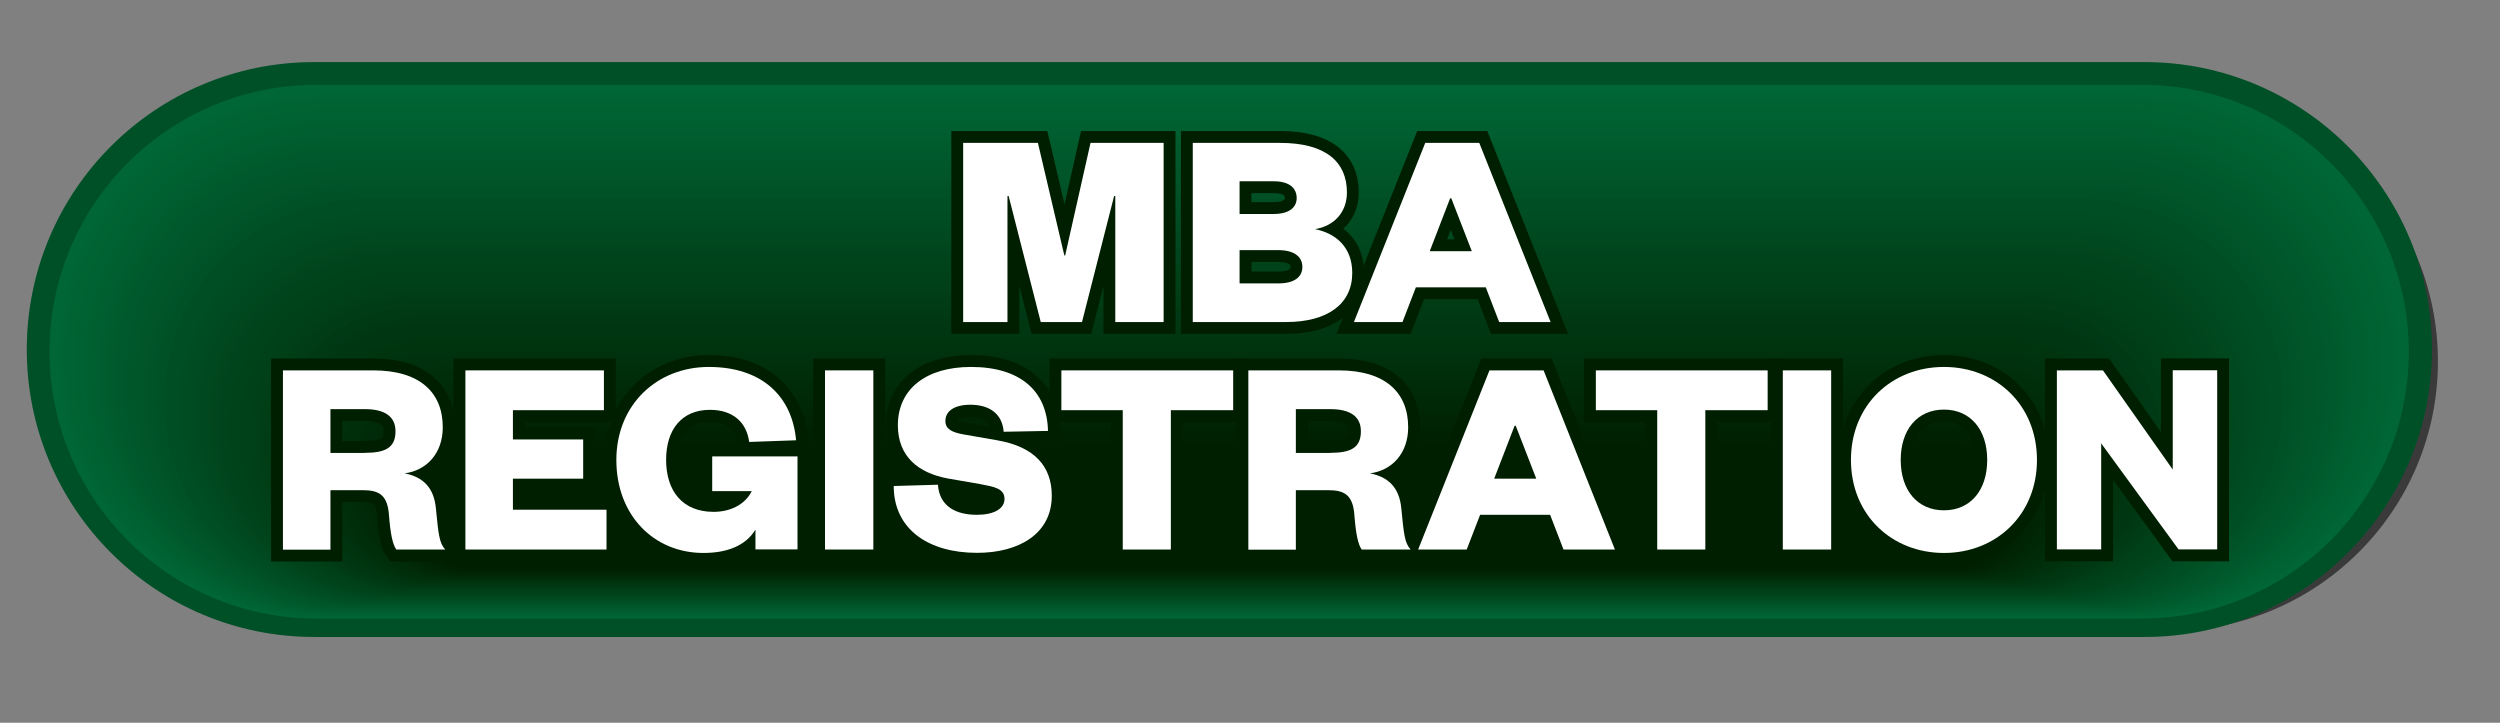 <?xml version="1.0" encoding="utf-8"?>
<!-- Generator: Adobe Illustrator 26.3.1, SVG Export Plug-In . SVG Version: 6.00 Build 0)  -->
<svg version="1.1" xmlns="http://www.w3.org/2000/svg" xmlns:xlink="http://www.w3.org/1999/xlink" x="0px" y="0px"
	 viewBox="0 0 211 61" style="enable-background:new 0 0 211 61;" xml:space="preserve">
<rect x="0" y="0" width="211" height="61" fill="#808080" stroke="none"/>
<style type="text/css">
	.st0{opacity:0.55;}
	.st1{fill:#006837;stroke:#005027;stroke-width:3;stroke-miterlimit:10;}
	.st2{opacity:0.994;fill:#006736;}
	.st3{opacity:0.988;fill:#006636;}
	.st4{opacity:0.982;fill:#006535;}
	.st5{opacity:0.976;fill:#006434;}
	.st6{opacity:0.97;fill:#006333;}
	.st7{opacity:0.964;fill:#006233;}
	.st8{opacity:0.958;fill:#006132;}
	.st9{opacity:0.952;fill:#006031;}
	.st10{opacity:0.946;fill:#005F30;}
	.st11{opacity:0.94;fill:#005E30;}
	.st12{opacity:0.934;fill:#005D2F;}
	.st13{opacity:0.928;fill:#005C2E;}
	.st14{opacity:0.922;fill:#005B2D;}
	.st15{opacity:0.916;fill:#005A2D;}
	.st16{opacity:0.91;fill:#00592C;}
	.st17{opacity:0.904;fill:#00582B;}
	.st18{opacity:0.898;fill:#00572B;}
	.st19{opacity:0.892;fill:#00562A;}
	.st20{opacity:0.886;fill:#005529;}
	.st21{opacity:0.88;fill:#005428;}
	.st22{opacity:0.874;fill:#005328;}
	.st23{opacity:0.868;fill:#005227;}
	.st24{opacity:0.862;fill:#005126;}
	.st25{opacity:0.856;fill:#005025;}
	.st26{opacity:0.85;fill:#004F25;}
	.st27{opacity:0.844;fill:#004E24;}
	.st28{opacity:0.838;fill:#004D23;}
	.st29{opacity:0.832;fill:#004C22;}
	.st30{opacity:0.826;fill:#004B22;}
	.st31{opacity:0.82;fill:#004A21;}
	.st32{opacity:0.814;fill:#004920;}
	.st33{opacity:0.808;fill:#004820;}
	.st34{opacity:0.802;fill:#00471F;}
	.st35{opacity:0.796;fill:#00461E;}
	.st36{opacity:0.79;fill:#00451D;}
	.st37{opacity:0.784;fill:#00441D;}
	.st38{opacity:0.778;fill:#00431C;}
	.st39{opacity:0.772;fill:#00431B;}
	.st40{opacity:0.766;fill:#00421A;}
	.st41{opacity:0.76;fill:#00411A;}
	.st42{opacity:0.754;fill:#004019;}
	.st43{opacity:0.748;fill:#003F18;}
	.st44{opacity:0.742;fill:#003E17;}
	.st45{opacity:0.736;fill:#003D17;}
	.st46{opacity:0.73;fill:#003C16;}
	.st47{opacity:0.724;fill:#003B15;}
	.st48{opacity:0.718;fill:#003A15;}
	.st49{opacity:0.712;fill:#003914;}
	.st50{opacity:0.706;fill:#003813;}
	.st51{opacity:0.7;fill:#003712;}
	.st52{opacity:0.694;fill:#003612;}
	.st53{opacity:0.688;fill:#003511;}
	.st54{opacity:0.682;fill:#003410;}
	.st55{opacity:0.676;fill:#00330F;}
	.st56{opacity:0.67;fill:#00320F;}
	.st57{opacity:0.664;fill:#00310E;}
	.st58{opacity:0.658;fill:#00300D;}
	.st59{opacity:0.652;fill:#002F0C;}
	.st60{opacity:0.646;fill:#002E0C;}
	.st61{opacity:0.64;fill:#002D0B;}
	.st62{opacity:0.634;fill:#002C0A;}
	.st63{opacity:0.628;fill:#002B0A;}
	.st64{opacity:0.622;fill:#002A09;}
	.st65{opacity:0.616;fill:#002908;}
	.st66{opacity:0.61;fill:#002807;}
	.st67{opacity:0.604;fill:#002707;}
	.st68{opacity:0.598;fill:#002606;}
	.st69{opacity:0.592;fill:#002505;}
	.st70{opacity:0.586;fill:#002404;}
	.st71{opacity:0.58;fill:#002304;}
	.st72{opacity:0.574;fill:#002203;}
	.st73{opacity:0.568;fill:#002102;}
	.st74{opacity:0.562;fill:#002001;}
	.st75{opacity:0.556;fill:#001F01;}
	.st76{opacity:0.55;fill:#001E00;}
	.st77{fill:#016937;}
	.st78{fill:#026937;}
	.st79{fill:#036A37;}
	.st80{fill:#046B37;}
	.st81{fill:#056B37;}
	.st82{fill:#066C37;}
	.st83{fill:#076D37;}
	.st84{fill:#086D37;}
	.st85{fill:#096E38;}
	.st86{fill:#0A6F38;}
	.st87{fill:#0B6F38;}
	.st88{fill:#0C7038;}
	.st89{fill:#0D7138;}
	.st90{fill:#0E7138;}
	.st91{fill:#0F7238;}
	.st92{fill:#107338;}
	.st93{fill:#117338;}
	.st94{fill:#127438;}
	.st95{fill:#137538;}
	.st96{fill:#147538;}
	.st97{fill:#157638;}
	.st98{fill:#167738;}
	.st99{fill:#177738;}
	.st100{fill:#187838;}
	.st101{fill:#197938;}
	.st102{fill:#1A7938;}
	.st103{fill:#1B7A39;}
	.st104{fill:#1C7B39;}
	.st105{fill:#1D7B39;}
	.st106{fill:#1E7C39;}
	.st107{fill:#1F7D39;}
	.st108{fill:#207D39;}
	.st109{fill:#217E39;}
	.st110{fill:#227F39;}
	.st111{fill:#238039;}
	.st112{fill:#248039;}
	.st113{fill:#258139;}
	.st114{fill:#268239;}
	.st115{fill:#278239;}
	.st116{fill:#288339;}
	.st117{fill:#298439;}
	.st118{fill:#2A8439;}
	.st119{fill:#2B8539;}
	.st120{fill:#2C863A;}
	.st121{fill:#2D863A;}
	.st122{fill:#2E873A;}
	.st123{fill:#2F883A;}
	.st124{fill:#30883A;}
	.st125{fill:#31893A;}
	.st126{fill:#328A3A;}
	.st127{fill:#338A3A;}
	.st128{fill:#348B3A;}
	.st129{fill:#358C3A;}
	.st130{fill:#368C3A;}
	.st131{fill:#378D3A;}
	.st132{fill:#388E3A;}
	.st133{fill:#398E3A;}
	.st134{fill:#3A8F3A;}
	.st135{fill:#3B903A;}
	.st136{fill:#3C903A;}
	.st137{fill:#3D913A;}
	.st138{fill:#3E923B;}
	.st139{fill:#3F923B;}
	.st140{fill:#40933B;}
	.st141{fill:#41943B;}
	.st142{fill:#42943B;}
	.st143{fill:#43953B;}
	.st144{fill:#44963B;}
	.st145{fill:#45963B;}
	.st146{fill:#46973B;}
	.st147{fill:#47983B;}
	.st148{fill:#48983B;}
	.st149{fill:#49993B;}
	.st150{fill:#4A9A3B;}
	.st151{fill:#4B9A3B;}
	.st152{fill:#4C9B3B;}
	.st153{fill:#4D9C3B;}
	.st154{fill:#4E9C3B;}
	.st155{fill:#4F9D3C;}
	.st156{fill:#509E3C;}
	.st157{fill:#519E3C;}
	.st158{fill:#529F3C;}
	.st159{fill:#53A03C;}
	.st160{fill:#54A03C;}
	.st161{fill:#55A13C;}
	.st162{fill:#56A23C;}
	.st163{fill:#57A23C;}
	.st164{fill:#58A33C;}
	.st165{fill:#59A43C;}
	.st166{fill:#5AA43C;}
	.st167{fill:#5BA53C;}
	.st168{fill:#5CA63C;}
	.st169{fill:#5DA63C;}
	.st170{fill:#5EA73C;}
	.st171{fill:#5FA83C;}
	.st172{fill:#60A83C;}
	.st173{fill:#61A93D;}
	.st174{fill:#62AA3D;}
	.st175{fill:#63AA3D;}
	.st176{fill:#64AB3D;}
	.st177{fill:#65AC3D;}
	.st178{fill:#66AC3D;}
	.st179{fill:#67AD3D;}
	.st180{fill:#68AE3D;}
	.st181{fill:#69AE3D;}
	.st182{fill:#6AAF3D;}
	.st183{fill:#6BB03D;}
	.st184{fill:#6CB13D;}
	.st185{fill:#6DB13D;}
	.st186{fill:#6EB23D;}
	.st187{fill:#6FB33D;}
	.st188{fill:#70B33D;}
	.st189{fill:#71B43D;}
	.st190{fill:#72B53E;}
	.st191{fill:#73B53E;}
	.st192{fill:#74B63E;}
	.st193{fill:#75B73E;}
	.st194{fill:#76B73E;}
	.st195{fill:#77B83E;}
	.st196{fill:#78B93E;}
	.st197{fill:#79B93E;}
	.st198{fill:#7ABA3E;}
	.st199{fill:#7BBB3E;}
	.st200{fill:#7CBB3E;}
	.st201{fill:#7DBC3E;}
	.st202{fill:#7EBD3E;}
	.st203{fill:#7FBD3E;}
	.st204{fill:#80BE3E;}
	.st205{fill:#81BF3E;}
	.st206{fill:#82BF3E;}
	.st207{fill:#83C03E;}
	.st208{fill:#84C13F;}
	.st209{fill:#85C13F;}
	.st210{fill:#86C23F;}
	.st211{fill:#87C33F;}
	.st212{fill:#88C33F;}
	.st213{fill:#89C43F;}
	.st214{fill:#8AC53F;}
	.st215{fill:#8BC53F;}
	.st216{fill:#8CC63F;}
	.st217{fill:none;stroke:#001E00;stroke-width:2;stroke-miterlimit:10;}
	.st218{fill:#FFFFFF;}
</style>
<g id="Button">
	<g id="Button_3_-_Green">
		<g class="st0">
			<path d="M183,7.74H28.51C15.94,7.74,5.76,17.93,5.76,30.5c0,12.57,10.19,22.76,22.76,22.76H183c12.57,0,22.76-10.19,22.76-22.76
				C205.76,17.93,195.57,7.74,183,7.74L183,7.74z"/>
		</g>
		<g>
			<path class="st1" d="M181,6.74H26.51C13.94,6.74,3.76,16.93,3.76,29.5c0,12.57,10.19,22.76,22.76,22.76H181
				c12.57,0,22.76-10.19,22.76-22.76C203.76,16.93,193.57,6.74,181,6.74L181,6.74z"/>
			<path class="st2" d="M26.7,7.16h154.08l0,0c12.44,0,22.52,10.08,22.52,22.52c0,0,0,0,0,0c0,12.44-10.08,22.52-22.52,22.52H26.7
				c-12.44,0-22.52-10.09-22.52-22.52c0,0,0,0,0,0C4.18,17.24,14.26,7.16,26.7,7.16z"/>
			<path class="st3" d="M26.88,7.57h153.67l0,0c12.31,0,22.28,9.98,22.28,22.29c0,0,0,0,0,0c0,12.31-9.98,22.29-22.28,22.29H26.88
				c-12.31,0-22.28-9.98-22.28-22.29c0,0,0,0,0,0C4.6,17.55,14.57,7.57,26.88,7.57z"/>
			<path class="st4" d="M27.06,7.99h153.27l0,0c12.18,0,22.05,9.87,22.05,22.05c0,0,0,0,0,0c0,12.18-9.87,22.05-22.05,22.05H27.06
				c-12.18,0-22.05-9.87-22.05-22.05c0,0,0,0,0,0C5.02,17.86,14.89,7.99,27.06,7.99z"/>
			<path class="st5" d="M27.25,8.41h152.86l0,0c12.05,0,21.81,9.76,21.81,21.81c0,0,0,0,0,0c0,12.04-9.76,21.81-21.81,21.81H27.25
				c-12.05,0-21.81-9.77-21.81-21.81c0,0,0,0,0,0C5.44,18.17,15.2,8.41,27.25,8.41z"/>
			<path class="st6" d="M27.43,8.83h152.45l0,0c11.91,0,21.57,9.66,21.57,21.57c0,0,0,0,0,0c0,11.91-9.66,21.57-21.57,21.57H27.43
				c-11.91,0-21.57-9.66-21.57-21.57c0,0,0,0,0,0C5.86,18.48,15.51,8.83,27.43,8.83z"/>
			<path class="st7" d="M27.61,9.24h152.05l0,0c11.78,0,21.34,9.55,21.34,21.34c0,0,0,0,0,0c0,11.78-9.55,21.34-21.34,21.34H27.61
				c-11.78,0-21.34-9.56-21.34-21.34c0,0,0,0,0,0C6.28,18.79,15.83,9.24,27.61,9.24z"/>
			<path class="st8" d="M27.8,9.66h151.64l0,0c11.65,0,21.1,9.45,21.1,21.1c0,0,0,0,0,0c0,11.65-9.45,21.1-21.1,21.1H27.8
				c-11.65,0-21.1-9.45-21.1-21.1c0,0,0,0,0,0C6.7,19.1,16.14,9.66,27.8,9.66z"/>
			<path class="st9" d="M27.98,10.08h151.23l0,0c11.52,0,20.86,9.34,20.86,20.86c0,0,0,0,0,0c0,11.52-9.34,20.86-20.86,20.86H27.98
				c-11.52,0-20.86-9.34-20.86-20.86c0,0,0,0,0,0C7.12,19.41,16.46,10.08,27.98,10.08z"/>
			<path class="st10" d="M28.16,10.49h150.83l0,0c11.39,0,20.63,9.23,20.63,20.63c0,0,0,0,0,0c0,11.39-9.23,20.63-20.63,20.63H28.16
				c-11.39,0-20.63-9.24-20.63-20.63c0,0,0,0,0,0C7.54,19.73,16.77,10.49,28.16,10.49z"/>
			<path class="st11" d="M28.35,10.91h150.42l0,0c11.26,0,20.39,9.13,20.39,20.39c0,0,0,0,0,0c0,11.26-9.13,20.39-20.39,20.39H28.35
				c-11.26,0-20.39-9.13-20.39-20.39c0,0,0,0,0,0C7.96,20.04,17.08,10.91,28.35,10.91z"/>
			<path class="st12" d="M28.53,11.33h150.02l0,0c11.13,0,20.15,9.02,20.15,20.15c0,0,0,0,0,0c0,11.13-9.02,20.15-20.15,20.15H28.53
				c-11.13,0-20.15-9.02-20.15-20.15c0,0,0,0,0,0C8.38,20.35,17.4,11.33,28.53,11.33z"/>
			<path class="st13" d="M28.71,11.74h149.61l0,0c11,0,19.92,8.92,19.92,19.92c0,0,0,0,0,0c0,11-8.92,19.92-19.92,19.92H28.71
				c-11,0-19.92-8.92-19.92-19.92c0,0,0,0,0,0C8.8,20.66,17.71,11.74,28.71,11.74z"/>
			<path class="st14" d="M28.89,12.16h149.2l0,0c10.87,0,19.68,8.81,19.68,19.68c0,0,0,0,0,0c0,10.87-8.81,19.68-19.68,19.68H28.89
				c-10.87,0-19.68-8.81-19.68-19.68c0,0,0,0,0,0C9.22,20.97,18.03,12.16,28.89,12.16z"/>
			<path class="st15" d="M29.08,12.58h148.8l0,0c10.74,0,19.44,8.7,19.44,19.44c0,0,0,0,0,0c0,10.74-8.7,19.44-19.44,19.44H29.08
				c-10.74,0-19.44-8.71-19.44-19.44c0,0,0,0,0,0C9.64,21.28,18.34,12.58,29.08,12.58z"/>
			<path class="st16" d="M29.26,12.99h148.39l0,0c10.61,0,19.21,8.6,19.21,19.21c0,0,0,0,0,0c0,10.61-8.6,19.21-19.21,19.21H29.26
				c-10.61,0-19.21-8.6-19.21-19.21c0,0,0,0,0,0C10.06,21.59,18.65,12.99,29.26,12.99z"/>
			<path class="st17" d="M29.44,13.41h147.98l0,0c10.48,0,18.97,8.49,18.97,18.97c0,0,0,0,0,0c0,10.48-8.49,18.97-18.97,18.97H29.44
				c-10.48,0-18.97-8.49-18.97-18.97c0,0,0,0,0,0C10.48,21.9,18.97,13.41,29.44,13.41z"/>
			<path class="st18" d="M29.63,13.83H177.2l0,0c10.35,0,18.73,8.39,18.73,18.73c0,0,0,0,0,0c0,10.34-8.39,18.73-18.73,18.73H29.63
				c-10.35,0-18.73-8.39-18.73-18.73c0,0,0,0,0,0C10.9,22.21,19.28,13.83,29.63,13.83z"/>
			<path class="st19" d="M29.81,14.24h147.17l0,0c10.21,0,18.5,8.28,18.5,18.5c0,0,0,0,0,0c0,10.21-8.28,18.5-18.5,18.5H29.81
				c-10.21,0-18.5-8.28-18.5-18.5c0,0,0,0,0,0C11.32,22.52,19.6,14.24,29.81,14.24z"/>
			<path class="st20" d="M29.99,14.66h146.76l0,0c10.08,0,18.26,8.17,18.26,18.26c0,0,0,0,0,0c0,10.08-8.17,18.26-18.26,18.26H29.99
				c-10.08,0-18.26-8.18-18.26-18.26c0,0,0,0,0,0C11.74,22.83,19.91,14.66,29.99,14.66z"/>
			<path class="st21" d="M30.18,15.08h146.36l0,0c9.95,0,18.02,8.07,18.02,18.02c0,0,0,0,0,0c0,9.95-8.07,18.02-18.02,18.02H30.18
				c-9.95,0-18.02-8.07-18.02-18.02c0,0,0,0,0,0C12.16,23.14,20.22,15.08,30.18,15.08z"/>
			<path class="st22" d="M30.36,15.49h145.95l0,0c9.82,0,17.78,7.96,17.78,17.79c0,0,0,0,0,0c0,9.82-7.96,17.79-17.78,17.79H30.36
				c-9.82,0-17.78-7.96-17.78-17.79c0,0,0,0,0,0C12.58,23.46,20.54,15.49,30.36,15.49z"/>
			<path class="st23" d="M30.54,15.91h145.54l0,0c9.69,0,17.55,7.86,17.55,17.55c0,0,0,0,0,0c0,9.69-7.86,17.55-17.55,17.55H30.54
				C20.85,51.01,13,43.15,13,33.46c0,0,0,0,0,0C13,23.77,20.85,15.91,30.54,15.91z"/>
			<path class="st24" d="M30.73,16.33h145.14l0,0c9.56,0,17.31,7.75,17.31,17.31c0,0,0,0,0,0c0,9.56-7.75,17.31-17.31,17.31H30.73
				c-9.56,0-17.31-7.75-17.31-17.31c0,0,0,0,0,0C13.42,24.08,21.17,16.33,30.73,16.33z"/>
			<path class="st25" d="M30.91,16.74h144.73l0,0c9.43,0,17.07,7.64,17.07,17.08c0,0,0,0,0,0c0,9.43-7.64,17.08-17.07,17.08H30.91
				c-9.43,0-17.07-7.65-17.07-17.08c0,0,0,0,0,0C13.84,24.39,21.48,16.74,30.91,16.74z"/>
			<path class="st26" d="M31.09,17.16h144.32l0,0c9.3,0,16.84,7.54,16.84,16.84c0,0,0,0,0,0c0,9.3-7.54,16.84-16.84,16.84H31.09
				c-9.3,0-16.84-7.54-16.84-16.84c0,0,0,0,0,0C14.26,24.7,21.79,17.16,31.09,17.16z"/>
			<path class="st27" d="M31.28,17.58h143.92l0,0c9.17,0,16.6,7.43,16.6,16.6c0,0,0,0,0,0c0,9.17-7.43,16.6-16.6,16.6H31.28
				c-9.17,0-16.6-7.43-16.6-16.6c0,0,0,0,0,0C14.68,25.01,22.11,17.58,31.28,17.58z"/>
			<path class="st28" d="M31.46,17.99h143.51l0,0c9.04,0,16.36,7.33,16.36,16.37c0,0,0,0,0,0c0,9.04-7.33,16.37-16.36,16.37H31.46
				c-9.04,0-16.36-7.33-16.36-16.37c0,0,0,0,0,0C15.1,25.32,22.42,17.99,31.46,17.99z"/>
			<path class="st29" d="M31.64,18.41h143.1l0,0c8.91,0,16.13,7.22,16.13,16.13c0,0,0,0,0,0c0,8.91-7.22,16.13-16.13,16.13H31.64
				c-8.91,0-16.13-7.22-16.13-16.13c0,0,0,0,0,0C15.52,25.63,22.74,18.41,31.64,18.41z"/>
			<path class="st30" d="M31.83,18.83h142.7l0,0c8.78,0,15.89,7.11,15.89,15.89c0,0,0,0,0,0c0,8.78-7.11,15.89-15.89,15.89H31.83
				c-8.78,0-15.89-7.12-15.89-15.89c0,0,0,0,0,0C15.94,25.94,23.05,18.83,31.83,18.83z"/>
			<path class="st31" d="M32.01,19.24H174.3l0,0c8.65,0,15.65,7.01,15.65,15.66c0,0,0,0,0,0c0,8.64-7.01,15.66-15.65,15.66H32.01
				c-8.65,0-15.65-7.01-15.65-15.66c0,0,0,0,0,0C16.36,26.25,23.36,19.24,32.01,19.24z"/>
			<path class="st32" d="M32.19,19.66h141.89l0,0c8.51,0,15.42,6.9,15.42,15.42c0,0,0,0,0,0c0,8.51-6.9,15.42-15.42,15.42H32.19
				c-8.51,0-15.42-6.9-15.42-15.42c0,0,0,0,0,0C16.78,26.56,23.68,19.66,32.19,19.66z"/>
			<path class="st33" d="M32.38,20.08h141.48l0,0c8.38,0,15.18,6.8,15.18,15.18c0,0,0,0,0,0c0,8.38-6.8,15.18-15.18,15.18H32.38
				c-8.38,0-15.18-6.8-15.18-15.18c0,0,0,0,0,0C17.2,26.87,23.99,20.08,32.38,20.08z"/>
			<path class="st34" d="M32.56,20.5h141.07l0,0c8.25,0,14.94,6.69,14.94,14.94c0,0,0,0,0,0c0,8.25-6.69,14.94-14.94,14.94H32.56
				c-8.25,0-14.94-6.69-14.94-14.94c0,0,0,0,0,0C17.62,27.18,24.31,20.5,32.56,20.5z"/>
			<path class="st35" d="M32.74,20.91h140.67l0,0c8.12,0,14.71,6.58,14.71,14.71c0,0,0,0,0,0c0,8.12-6.58,14.71-14.71,14.71H32.74
				c-8.12,0-14.71-6.59-14.71-14.71c0,0,0,0,0,0C18.04,27.5,24.62,20.91,32.74,20.91z"/>
			<path class="st36" d="M32.93,21.33h140.26l0,0c7.99,0,14.47,6.48,14.47,14.47c0,0,0,0,0,0c0,7.99-6.48,14.47-14.47,14.47H32.93
				c-7.99,0-14.47-6.48-14.47-14.47c0,0,0,0,0,0C18.46,27.81,24.93,21.33,32.93,21.33z"/>
			<path class="st37" d="M33.11,21.75h139.85l0,0c7.86,0,14.23,6.37,14.23,14.23c0,0,0,0,0,0c0,7.86-6.37,14.23-14.23,14.23H33.11
				c-7.86,0-14.23-6.37-14.23-14.23c0,0,0,0,0,0C18.88,28.12,25.25,21.75,33.11,21.75z"/>
			<path class="st38" d="M33.29,22.16h139.45l0,0c7.73,0,14,6.27,14,14c0,0,0,0,0,0c0,7.73-6.27,14-14,14H33.29
				c-7.73,0-14-6.27-14-14c0,0,0,0,0,0C19.3,28.43,25.56,22.16,33.29,22.16z"/>
			<path class="st39" d="M33.48,22.58h139.04l0,0c7.6,0,13.76,6.16,13.76,13.76c0,0,0,0,0,0c0,7.6-6.16,13.76-13.76,13.76H33.48
				c-7.6,0-13.76-6.16-13.76-13.76c0,0,0,0,0,0C19.72,28.74,25.88,22.58,33.48,22.58z"/>
			<path class="st40" d="M33.66,23h138.63l0,0c7.47,0,13.52,6.05,13.52,13.52c0,0,0,0,0,0c0,7.47-6.05,13.52-13.52,13.52H33.66
				c-7.47,0-13.52-6.06-13.52-13.52c0,0,0,0,0,0C20.14,29.05,26.19,23,33.66,23z"/>
			<path class="st41" d="M33.84,23.41h138.23l0,0c7.34,0,13.29,5.95,13.29,13.29c0,0,0,0,0,0c0,7.34-5.95,13.29-13.29,13.29H33.84
				c-7.34,0-13.29-5.95-13.29-13.29c0,0,0,0,0,0C20.56,29.36,26.5,23.41,33.84,23.41z"/>
			<path class="st42" d="M34.03,23.83h137.82l0,0c7.21,0,13.05,5.84,13.05,13.05v0c0,7.21-5.84,13.05-13.05,13.05H34.03
				c-7.21,0-13.05-5.84-13.05-13.05v0C20.98,29.67,26.82,23.83,34.03,23.83z"/>
			<path class="st43" d="M34.21,24.25h137.41l0,0c7.08,0,12.81,5.74,12.81,12.81v0c0,7.08-5.74,12.81-12.81,12.81H34.21
				c-7.08,0-12.81-5.74-12.81-12.81v0C21.4,29.98,27.13,24.25,34.21,24.25z"/>
			<path class="st44" d="M34.39,24.66H171.4l0,0c6.95,0,12.58,5.63,12.58,12.58v0c0,6.95-5.63,12.58-12.58,12.58H34.39
				c-6.95,0-12.58-5.63-12.58-12.58v0C21.82,30.29,27.45,24.66,34.39,24.66z"/>
			<path class="st45" d="M34.58,25.08h136.6l0,0c6.81,0,12.34,5.52,12.34,12.34v0c0,6.81-5.52,12.34-12.34,12.34H34.58
				c-6.81,0-12.34-5.53-12.34-12.34v0C22.24,30.6,27.76,25.08,34.58,25.08z"/>
			<path class="st46" d="M34.76,25.5h136.19l0,0c6.68,0,12.1,5.42,12.1,12.1v0c0,6.68-5.42,12.1-12.1,12.1H34.76
				c-6.68,0-12.1-5.42-12.1-12.1v0C22.66,30.91,28.07,25.5,34.76,25.5z"/>
			<path class="st47" d="M34.94,25.91h135.79l0,0c6.55,0,11.87,5.31,11.87,11.87v0c0,6.55-5.31,11.87-11.87,11.87H34.94
				c-6.55,0-11.87-5.31-11.87-11.87v0C23.08,31.23,28.39,25.91,34.94,25.91z"/>
			<path class="st48" d="M35.13,26.33h135.38l0,0c6.42,0,11.63,5.21,11.63,11.63v0c0,6.42-5.21,11.63-11.63,11.63H35.13
				c-6.42,0-11.63-5.21-11.63-11.63v0C23.5,31.54,28.7,26.33,35.13,26.33z"/>
			<path class="st49" d="M35.31,26.75h134.98l0,0c6.29,0,11.39,5.1,11.39,11.39c0,0,0,0,0,0c0,6.29-5.1,11.39-11.39,11.39H35.31
				c-6.29,0-11.39-5.1-11.39-11.39c0,0,0,0,0,0C23.92,31.85,29.02,26.75,35.31,26.75z"/>
			<path class="st50" d="M35.49,27.16h134.57l0,0c6.16,0,11.16,4.99,11.16,11.16c0,0,0,0,0,0c0,6.16-4.99,11.16-11.16,11.16H35.49
				c-6.16,0-11.16-5-11.16-11.16c0,0,0,0,0,0C24.34,32.16,29.33,27.16,35.49,27.16z"/>
			<path class="st51" d="M35.67,27.58h134.16l0,0c6.03,0,10.92,4.89,10.92,10.92c0,0,0,0,0,0c0,6.03-4.89,10.92-10.92,10.92H35.67
				c-6.03,0-10.92-4.89-10.92-10.92c0,0,0,0,0,0C24.76,32.47,29.64,27.58,35.67,27.58z"/>
			<path class="st52" d="M35.86,28h133.76l0,0c5.9,0,10.68,4.78,10.68,10.68c0,0,0,0,0,0c0,5.9-4.78,10.68-10.68,10.68H35.86
				c-5.9,0-10.68-4.78-10.68-10.68c0,0,0,0,0,0C25.18,32.78,29.96,28,35.86,28z"/>
			<path class="st53" d="M36.04,28.41h133.35l0,0c5.77,0,10.45,4.68,10.45,10.45c0,0,0,0,0,0c0,5.77-4.68,10.45-10.45,10.45H36.04
				c-5.77,0-10.45-4.68-10.45-10.45c0,0,0,0,0,0C25.6,33.09,30.27,28.41,36.04,28.41z"/>
			<path class="st54" d="M36.22,28.83h132.94l0,0c5.64,0,10.21,4.57,10.21,10.21c0,0,0,0,0,0c0,5.64-4.57,10.21-10.21,10.21H36.22
				c-5.64,0-10.21-4.57-10.21-10.21c0,0,0,0,0,0C26.02,33.4,30.59,28.83,36.22,28.83z"/>
			<path class="st55" d="M36.41,29.25h132.54l0,0c5.51,0,9.97,4.46,9.97,9.97c0,0,0,0,0,0c0,5.51-4.46,9.97-9.97,9.97H36.41
				c-5.51,0-9.97-4.47-9.97-9.97c0,0,0,0,0,0C26.44,33.71,30.9,29.25,36.41,29.25z"/>
			<path class="st56" d="M36.59,29.66h132.13l0,0c5.38,0,9.74,4.36,9.74,9.74c0,0,0,0,0,0c0,5.38-4.36,9.74-9.74,9.74H36.59
				c-5.38,0-9.74-4.36-9.74-9.74c0,0,0,0,0,0C26.86,34.02,31.21,29.66,36.59,29.66z"/>
			<path class="st57" d="M36.77,30.08H168.5l0,0c5.25,0,9.5,4.25,9.5,9.5c0,0,0,0,0,0c0,5.25-4.25,9.5-9.5,9.5H36.77
				c-5.25,0-9.5-4.25-9.5-9.5c0,0,0,0,0,0C27.28,34.33,31.53,30.08,36.77,30.08z"/>
			<path class="st58" d="M36.96,30.5h131.32l0,0c5.12,0,9.26,4.15,9.26,9.26c0,0,0,0,0,0c0,5.11-4.15,9.26-9.26,9.26H36.96
				c-5.12,0-9.26-4.15-9.26-9.26c0,0,0,0,0,0C27.7,34.64,31.84,30.5,36.96,30.5z"/>
			<path class="st59" d="M37.14,30.91h130.91l0,0c4.98,0,9.02,4.04,9.02,9.03v0c0,4.98-4.04,9.03-9.02,9.03H37.14
				c-4.98,0-9.02-4.04-9.02-9.03v0C28.12,34.95,32.16,30.91,37.14,30.91z"/>
			<path class="st60" d="M37.32,31.33h130.5l0,0c4.85,0,8.79,3.93,8.79,8.79v0c0,4.85-3.93,8.79-8.79,8.79H37.32
				c-4.85,0-8.79-3.94-8.79-8.79v0C28.54,35.27,32.47,31.33,37.32,31.33z"/>
			<path class="st61" d="M37.51,31.75h130.1l0,0c4.72,0,8.55,3.83,8.55,8.55v0c0,4.72-3.83,8.55-8.55,8.55H37.51
				c-4.72,0-8.55-3.83-8.55-8.55v0C28.96,35.58,32.78,31.75,37.51,31.75z"/>
			<path class="st62" d="M37.69,32.17h129.69l0,0c4.59,0,8.31,3.72,8.31,8.31v0c0,4.59-3.72,8.31-8.31,8.31H37.69
				c-4.59,0-8.31-3.72-8.31-8.31v0C29.38,35.89,33.1,32.17,37.69,32.17z"/>
			<path class="st63" d="M37.87,32.58h129.28l0,0c4.46,0,8.08,3.62,8.08,8.08v0c0,4.46-3.62,8.08-8.08,8.08H37.87
				c-4.46,0-8.08-3.62-8.08-8.08v0C29.8,36.2,33.41,32.58,37.87,32.58z"/>
			<path class="st64" d="M38.06,33h128.88l0,0c4.33,0,7.84,3.51,7.84,7.84v0c0,4.33-3.51,7.84-7.84,7.84H38.06
				c-4.33,0-7.84-3.51-7.84-7.84v0C30.22,36.51,33.73,33,38.06,33z"/>
			<path class="st65" d="M38.24,33.42h128.47l0,0c4.2,0,7.6,3.4,7.6,7.6v0c0,4.2-3.4,7.6-7.6,7.6H38.24c-4.2,0-7.6-3.4-7.6-7.6v0
				C30.64,36.82,34.04,33.42,38.24,33.42z"/>
			<path class="st66" d="M38.42,33.83h128.06l0,0c4.07,0,7.37,3.3,7.37,7.37v0c0,4.07-3.3,7.37-7.37,7.37H38.42
				c-4.07,0-7.37-3.3-7.37-7.37v0C31.06,37.13,34.35,33.83,38.42,33.83z"/>
			<path class="st67" d="M38.61,34.25h127.66l0,0c3.94,0,7.13,3.19,7.13,7.13v0c0,3.94-3.19,7.13-7.13,7.13H38.61
				c-3.94,0-7.13-3.19-7.13-7.13v0C31.48,37.44,34.67,34.25,38.61,34.25z"/>
			<path class="st68" d="M38.79,34.67h127.25l0,0c3.81,0,6.89,3.09,6.89,6.89v0c0,3.81-3.09,6.89-6.89,6.89H38.79
				c-3.81,0-6.89-3.09-6.89-6.89v0C31.9,37.75,34.98,34.67,38.79,34.67z"/>
			<path class="st69" d="M38.97,35.08h126.85l0,0c3.68,0,6.66,2.98,6.66,6.66v0c0,3.68-2.98,6.66-6.66,6.66H38.97
				c-3.68,0-6.66-2.98-6.66-6.66v0C32.32,38.06,35.3,35.08,38.97,35.08z"/>
			<path class="st70" d="M39.16,35.5H165.6l0,0c3.55,0,6.42,2.87,6.42,6.42v0c0,3.55-2.87,6.42-6.42,6.42H39.16
				c-3.55,0-6.42-2.87-6.42-6.42v0C32.74,38.37,35.61,35.5,39.16,35.5z"/>
			<path class="st71" d="M39.34,35.92h126.03l0,0c3.42,0,6.18,2.77,6.18,6.18v0c0,3.42-2.77,6.18-6.18,6.18H39.34
				c-3.42,0-6.18-2.77-6.18-6.18v0C33.16,38.68,35.92,35.92,39.34,35.92z"/>
			<path class="st72" d="M39.52,36.33h125.63l0,0c3.28,0,5.95,2.66,5.95,5.95v0c0,3.28-2.66,5.95-5.95,5.95H39.52
				c-3.28,0-5.95-2.66-5.95-5.95v0C33.58,39,36.24,36.33,39.52,36.33z"/>
			<path class="st73" d="M39.71,36.75h125.22l0,0c3.15,0,5.71,2.56,5.71,5.71v0c0,3.15-2.56,5.71-5.71,5.71H39.71
				c-3.15,0-5.71-2.56-5.71-5.71v0C34,39.31,36.55,36.75,39.71,36.75z"/>
			<path class="st74" d="M39.89,37.17H164.7l0,0c3.02,0,5.47,2.45,5.47,5.47v0c0,3.02-2.45,5.47-5.47,5.47H39.89
				c-3.02,0-5.47-2.45-5.47-5.47v0C34.42,39.62,36.87,37.17,39.89,37.17z"/>
			<path class="st75" d="M40.07,37.58h124.41l0,0c2.89,0,5.24,2.34,5.24,5.24v0c0,2.89-2.34,5.24-5.24,5.24H40.07
				c-2.89,0-5.24-2.34-5.24-5.24v0C34.84,39.93,37.18,37.58,40.07,37.58z"/>
			<path class="st76" d="M164.26,48h-124c-2.76,0-5-2.24-5-5v0c0-2.76,2.24-5,5-5h124c2.76,0,5,2.24,5,5v0
				C169.26,45.76,167.02,48,164.26,48z"/>
		</g>
	</g>
</g>
<g id="type">
	<g>
		<g>
			<path class="st217" d="M87.84,27.18l-2.71-10.63h-0.1v10.63h-3.74V12.06h6.31l2.23,9.5h0.07l2.14-9.5h6.17v15.12h-4.08V16.55
				h-0.1l-2.71,10.63H87.84z"/>
			<path class="st217" d="M108.54,27.18h-7.87V12.06h7.37c3.89,0,5.64,1.63,5.64,4.18c0,1.68-1.08,2.83-2.69,3.1
				c1.78,0.36,3.14,1.54,3.14,3.7C114.13,25.64,112.07,27.18,108.54,27.18z M104.62,18.06h2.88c1.39,0,1.94-0.62,1.94-1.34
				c0-0.79-0.55-1.42-1.94-1.42h-2.88V18.06z M104.62,21.11v2.81h3.26c1.42,0,2.04-0.58,2.04-1.39c0-0.82-0.62-1.42-2.06-1.42
				H104.62z"/>
			<path class="st217" d="M124.85,12.06l6.02,15.12h-4.34l-1.13-2.93h-5.9l-1.13,2.93h-4.1l6.02-15.12H124.85z M120.67,21.2h3.55
				l-1.73-4.46h-0.1L120.67,21.2z"/>
			<path class="st217" d="M33.45,46.38c-0.31-0.41-0.5-1.34-0.62-2.9c-0.12-1.73-0.86-2.11-2.23-2.11h-2.71v5.02h-4.01V31.26h7.63
				c3.91,0,5.86,1.85,5.86,4.8c0,2.21-1.37,3.65-3.22,3.89c1.56,0.31,2.47,1.2,2.64,2.95c0.22,2.26,0.29,2.93,0.79,3.48H33.45z
				 M30.79,38.22c1.73,0,2.59-0.43,2.59-1.82c0-1.22-0.86-1.87-2.59-1.87h-2.9v3.7H30.79z"/>
			<path class="st217" d="M51.18,46.38H39.28V31.26h11.69v3.36h-7.68v2.47h5.93v3.31h-5.93v2.62h7.9V46.38z"/>
			<path class="st217" d="M52.02,38.82c0-4.66,3.43-7.85,7.8-7.85c4.44,0,7.03,2.42,7.37,6.19l-3.96,0.14
				c-0.22-1.66-1.37-2.71-3.31-2.71c-2.38,0-3.7,1.66-3.7,4.22c0,2.64,1.39,4.39,4.01,4.39c1.32,0,2.62-0.55,3.22-1.75h-3.34v-2.93
				h7.2v7.85h-3.55V44.7c-0.84,1.39-2.45,1.97-4.39,1.97C55.19,46.67,52.02,43.5,52.02,38.82z"/>
			<path class="st217" d="M73.71,31.26v15.12h-4.08V31.26H73.71z"/>
			<path class="st217" d="M79.16,40.91c0.14,1.9,1.61,2.54,3.29,2.54c1.42,0,2.33-0.5,2.33-1.34c0-0.89-0.89-1.03-2.04-1.25
				l-2.76-0.48c-2.47-0.46-4.2-1.85-4.2-4.49c0-3.07,2.4-4.92,6.17-4.92c4.18,0,6.43,2.04,6.5,5.4l-3.74,0.07
				c-0.12-1.56-1.25-2.28-2.81-2.28c-1.34,0-2.11,0.53-2.11,1.37c0,0.7,0.58,0.96,1.51,1.13l2.86,0.5c3.17,0.55,4.61,2.21,4.61,4.68
				c0,3.22-2.78,4.82-6.31,4.82c-4.1,0-7.03-1.99-7.03-5.64L79.16,40.91z"/>
			<path class="st217" d="M94.76,46.38V34.62h-5.18v-3.36h14.5v3.36h-5.26v11.76H94.76z"/>
			<path class="st217" d="M114.93,46.38c-0.31-0.41-0.5-1.34-0.62-2.9c-0.12-1.73-0.86-2.11-2.23-2.11h-2.71v5.02h-4.01V31.26h7.63
				c3.91,0,5.86,1.85,5.86,4.8c0,2.21-1.37,3.65-3.22,3.89c1.56,0.31,2.47,1.2,2.64,2.95c0.22,2.26,0.29,2.93,0.79,3.48H114.93z
				 M112.27,38.22c1.73,0,2.59-0.43,2.59-1.82c0-1.22-0.86-1.87-2.59-1.87h-2.9v3.7H112.27z"/>
			<path class="st217" d="M130.28,31.26l6.02,15.12h-4.34l-1.13-2.93h-5.91l-1.13,2.93h-4.1l6.02-15.12H130.28z M126.11,40.4h3.55
				l-1.73-4.46h-0.1L126.11,40.4z"/>
			<path class="st217" d="M139.87,46.38V34.62h-5.18v-3.36h14.5v3.36h-5.26v11.76H139.87z"/>
			<path class="st217" d="M154.55,31.26v15.12h-4.08V31.26H154.55z"/>
			<path class="st217" d="M164.07,46.67c-4.39,0-7.85-3.19-7.85-7.85c0-4.66,3.46-7.85,7.85-7.85c4.39,0,7.85,3.19,7.85,7.85
				C171.92,43.47,168.46,46.67,164.07,46.67z M164.07,34.57c-2.23,0-3.65,1.68-3.65,4.25s1.42,4.25,3.65,4.25
				c2.23,0,3.65-1.68,3.65-4.25S166.3,34.57,164.07,34.57z"/>
			<path class="st217" d="M183.38,39.63v-8.38h3.75v15.12h-3.26l-6.53-8.95v8.95h-3.74V31.26h3.89L183.38,39.63z"/>
		</g>
		<g>
			<path class="st218" d="M87.84,27.18l-2.71-10.63h-0.1v10.63h-3.74V12.06h6.31l2.23,9.5h0.07l2.14-9.5h6.17v15.12h-4.08V16.55
				h-0.1l-2.71,10.63H87.84z"/>
			<path class="st218" d="M108.54,27.18h-7.87V12.06h7.37c3.89,0,5.64,1.63,5.64,4.18c0,1.68-1.08,2.83-2.69,3.1
				c1.78,0.36,3.14,1.54,3.14,3.7C114.13,25.64,112.07,27.18,108.54,27.18z M104.62,18.06h2.88c1.39,0,1.94-0.62,1.94-1.34
				c0-0.79-0.55-1.42-1.94-1.42h-2.88V18.06z M104.62,21.11v2.81h3.26c1.42,0,2.04-0.58,2.04-1.39c0-0.82-0.62-1.42-2.06-1.42
				H104.62z"/>
			<path class="st218" d="M124.85,12.06l6.02,15.12h-4.34l-1.13-2.93h-5.9l-1.13,2.93h-4.1l6.02-15.12H124.85z M120.67,21.2h3.55
				l-1.73-4.46h-0.1L120.67,21.2z"/>
			<path class="st218" d="M33.45,46.38c-0.31-0.41-0.5-1.34-0.62-2.9c-0.12-1.73-0.86-2.11-2.23-2.11h-2.71v5.02h-4.01V31.26h7.63
				c3.91,0,5.86,1.85,5.86,4.8c0,2.21-1.37,3.65-3.22,3.89c1.56,0.31,2.47,1.2,2.64,2.95c0.22,2.26,0.29,2.93,0.79,3.48H33.45z
				 M30.79,38.22c1.73,0,2.59-0.43,2.59-1.82c0-1.22-0.86-1.87-2.59-1.87h-2.9v3.7H30.79z"/>
			<path class="st218" d="M51.18,46.38H39.28V31.26h11.69v3.36h-7.68v2.47h5.93v3.31h-5.93v2.62h7.9V46.38z"/>
			<path class="st218" d="M52.02,38.82c0-4.66,3.43-7.85,7.8-7.85c4.44,0,7.03,2.42,7.37,6.19l-3.96,0.14
				c-0.22-1.66-1.37-2.71-3.31-2.71c-2.38,0-3.7,1.66-3.7,4.22c0,2.64,1.39,4.39,4.01,4.39c1.32,0,2.62-0.55,3.22-1.75h-3.34v-2.93
				h7.2v7.85h-3.55V44.7c-0.84,1.39-2.45,1.97-4.39,1.97C55.19,46.67,52.02,43.5,52.02,38.82z"/>
			<path class="st218" d="M73.71,31.26v15.12h-4.08V31.26H73.71z"/>
			<path class="st218" d="M79.16,40.91c0.14,1.9,1.61,2.54,3.29,2.54c1.42,0,2.33-0.5,2.33-1.34c0-0.89-0.89-1.03-2.04-1.25
				l-2.76-0.48c-2.47-0.46-4.2-1.85-4.2-4.49c0-3.07,2.4-4.92,6.17-4.92c4.18,0,6.43,2.04,6.5,5.4l-3.74,0.07
				c-0.12-1.56-1.25-2.28-2.81-2.28c-1.34,0-2.11,0.53-2.11,1.37c0,0.7,0.58,0.96,1.51,1.13l2.86,0.5c3.17,0.55,4.61,2.21,4.61,4.68
				c0,3.22-2.78,4.82-6.31,4.82c-4.1,0-7.03-1.99-7.03-5.64L79.16,40.91z"/>
			<path class="st218" d="M94.76,46.38V34.62h-5.18v-3.36h14.5v3.36h-5.26v11.76H94.76z"/>
			<path class="st218" d="M114.93,46.38c-0.31-0.41-0.5-1.34-0.62-2.9c-0.12-1.73-0.86-2.11-2.23-2.11h-2.71v5.02h-4.01V31.26h7.63
				c3.91,0,5.86,1.85,5.86,4.8c0,2.21-1.37,3.65-3.22,3.89c1.56,0.31,2.47,1.2,2.64,2.95c0.22,2.26,0.29,2.93,0.79,3.48H114.93z
				 M112.27,38.22c1.73,0,2.59-0.43,2.59-1.82c0-1.22-0.86-1.87-2.59-1.87h-2.9v3.7H112.27z"/>
			<path class="st218" d="M130.28,31.26l6.02,15.12h-4.34l-1.13-2.93h-5.91l-1.13,2.93h-4.1l6.02-15.12H130.28z M126.11,40.4h3.55
				l-1.73-4.46h-0.1L126.11,40.4z"/>
			<path class="st218" d="M139.87,46.38V34.62h-5.18v-3.36h14.5v3.36h-5.26v11.76H139.87z"/>
			<path class="st218" d="M154.55,31.26v15.12h-4.08V31.26H154.55z"/>
			<path class="st218" d="M164.07,46.67c-4.39,0-7.85-3.19-7.85-7.85c0-4.66,3.46-7.85,7.85-7.85c4.39,0,7.85,3.19,7.85,7.85
				C171.92,43.47,168.46,46.67,164.07,46.67z M164.07,34.57c-2.23,0-3.65,1.68-3.65,4.25s1.42,4.25,3.65,4.25
				c2.23,0,3.65-1.68,3.65-4.25S166.3,34.57,164.07,34.57z"/>
			<path class="st218" d="M183.38,39.63v-8.38h3.75v15.12h-3.26l-6.53-8.95v8.95h-3.74V31.26h3.89L183.38,39.63z"/>
		</g>
	</g>
</g>
<g id="highlight">
</g>
<g id="Layer_1">
</g>
</svg>
